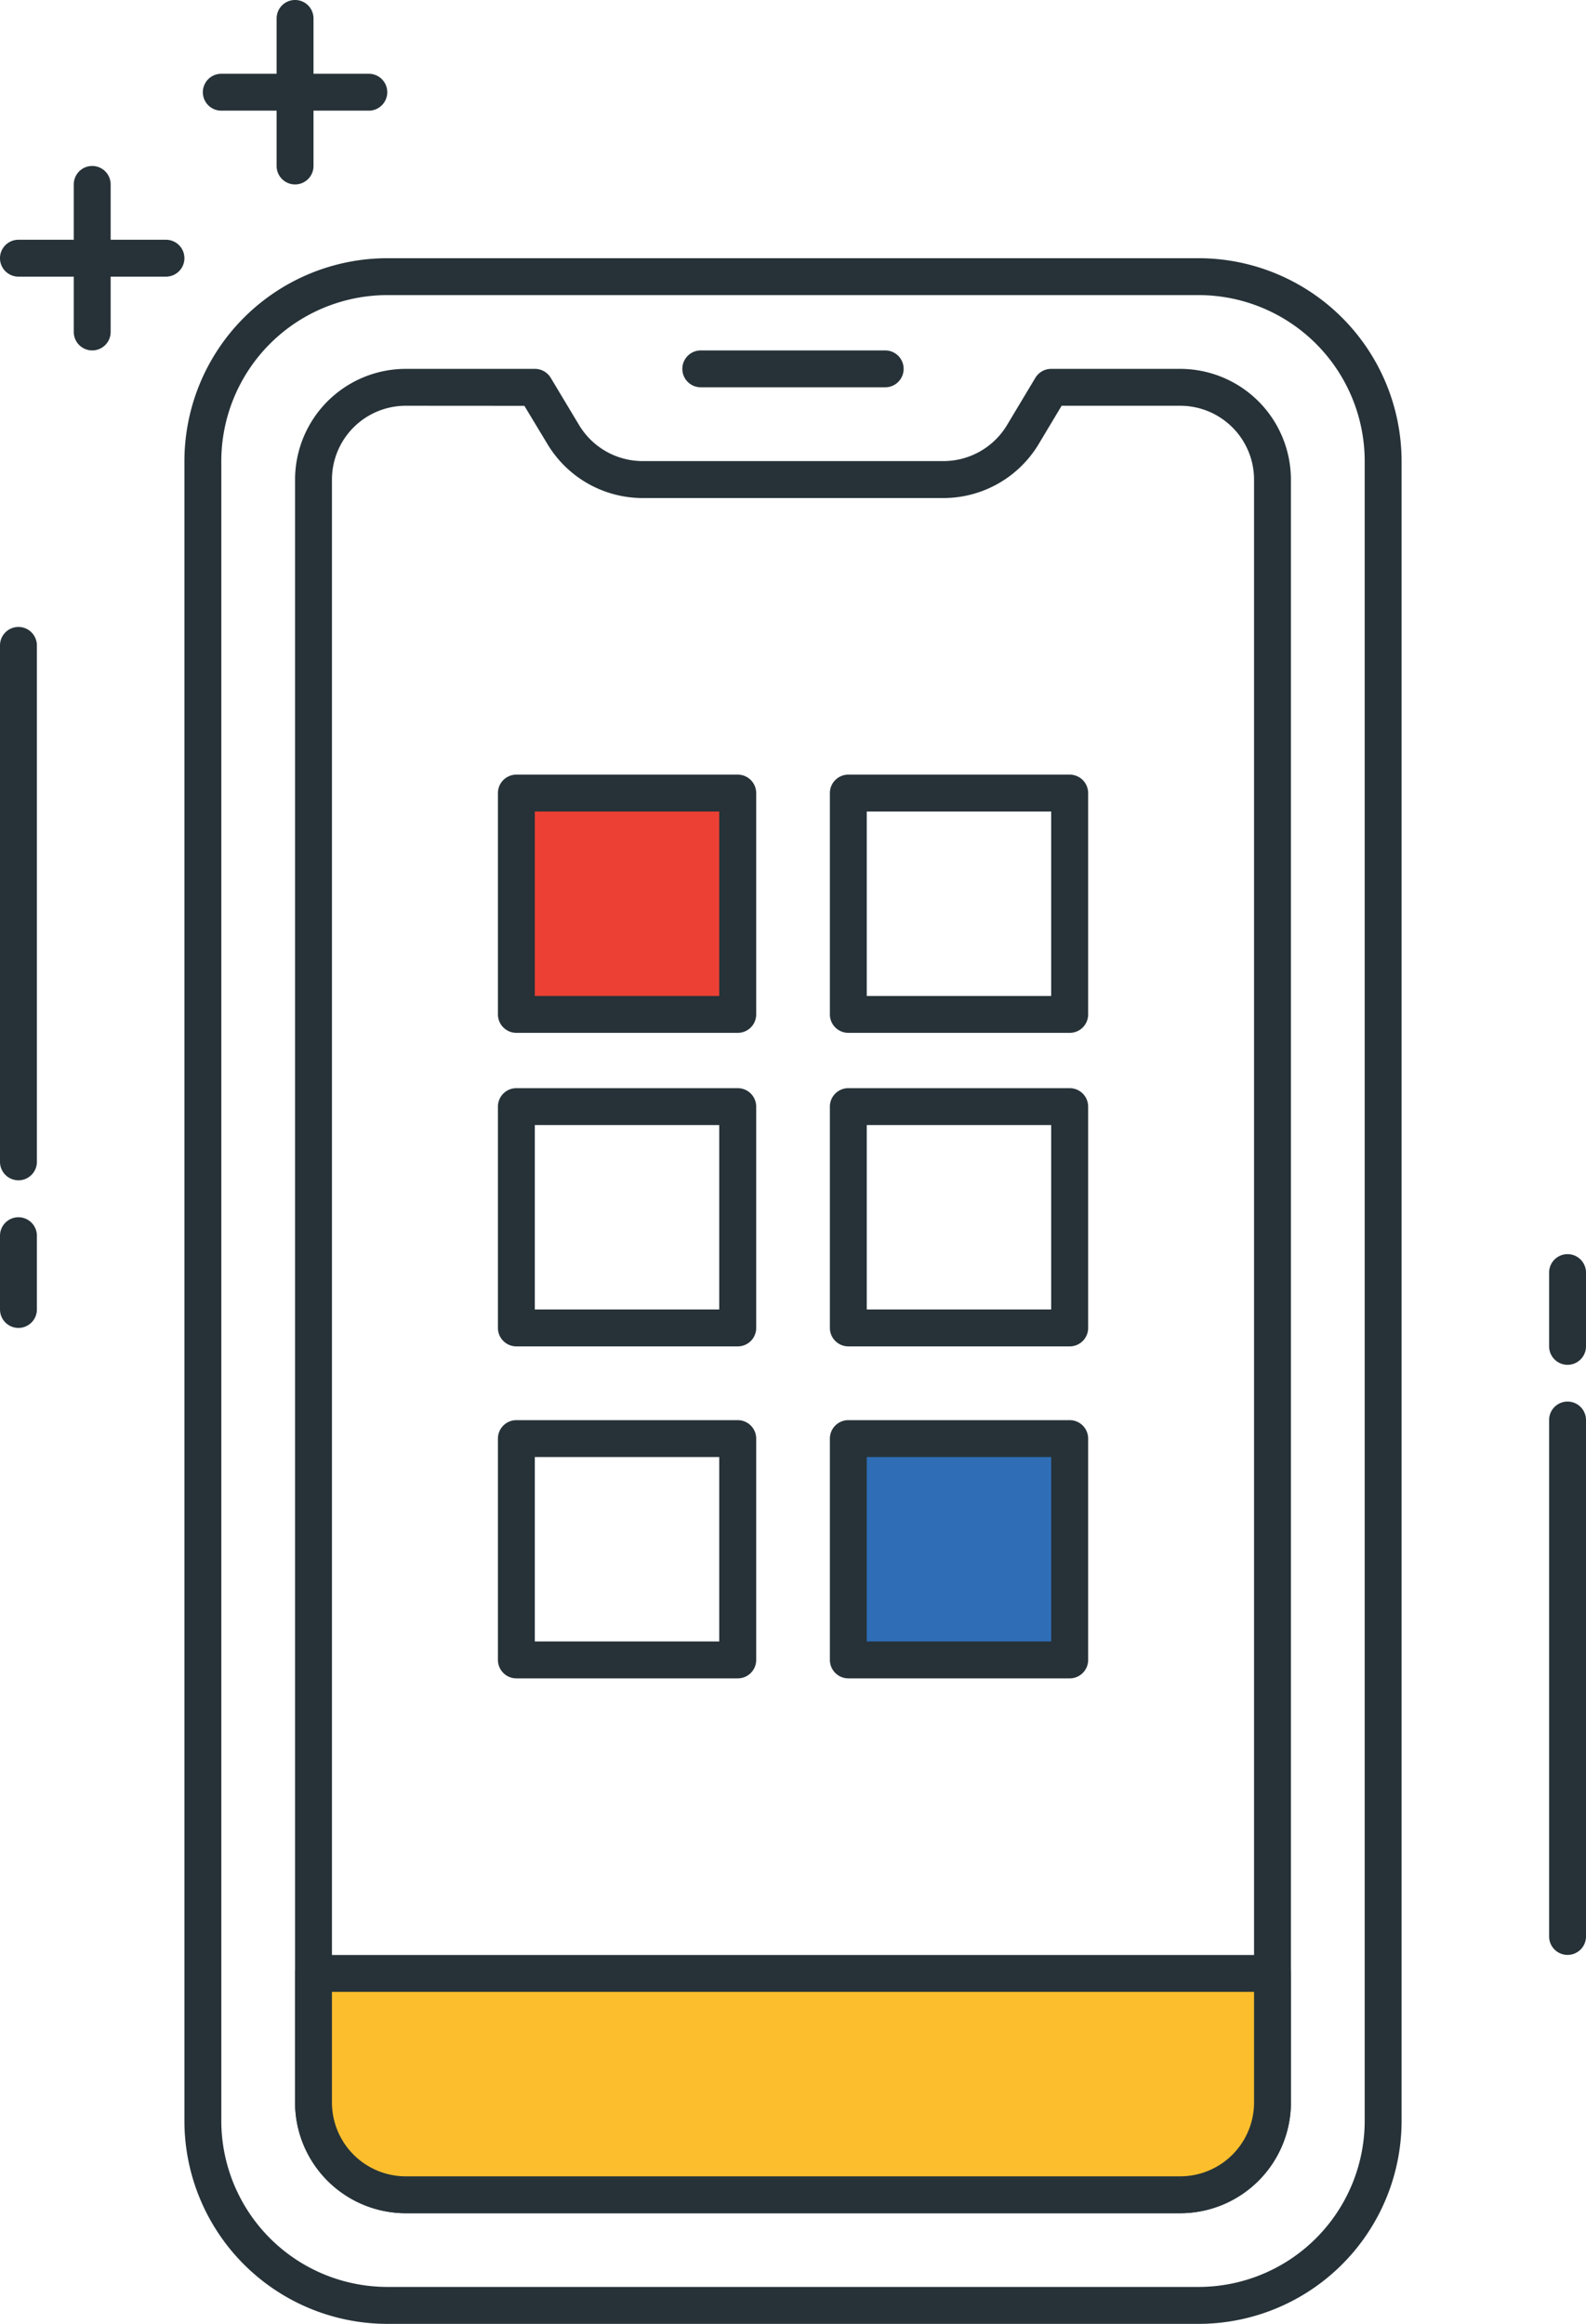 <svg xmlns:xlink="http://www.w3.org/1999/xlink" xmlns="http://www.w3.org/2000/svg" width="82" height="120.14" viewBox="0 0 82 120.14"><g id="mobile" transform="translate(-10.5 -0.5)" fill="#292929"><g id="Group_4077" data-name="Group 4077" transform="translate(20.035 13.849)" fill="#292929"><path id="Path_817" data-name="Path 817" d="M67.942,114.291H25.988A10.5,10.5,0,0,1,15.5,103.8V17.988A10.5,10.5,0,0,1,25.988,7.5H67.942A10.5,10.5,0,0,1,78.43,17.988V103.8A10.5,10.5,0,0,1,67.942,114.291ZM25.988,9.407a8.592,8.592,0,0,0-8.581,8.581V103.8a8.592,8.592,0,0,0,8.581,8.581H67.942a8.592,8.592,0,0,0,8.581-8.581V17.988a8.592,8.592,0,0,0-8.581-8.581Z" transform="translate(-15.5 -7.5)" fill="#263238"></path></g><g id="Group_4078" data-name="Group 4078" transform="translate(20.988 4.314)" fill="#292929"><path id="Path_818" data-name="Path 818" d="M24.581,4.407H16.953a.953.953,0,1,1,0-1.907h7.628a.953.953,0,1,1,0,1.907Z" transform="translate(-16 -2.5)" fill="#263238"></path></g><g id="Group_4079" data-name="Group 4079" transform="translate(24.802 0.5)" fill="#292929"><path id="Path_819" data-name="Path 819" d="M18.953,10.035A.953.953,0,0,1,18,9.081V1.453a.953.953,0,1,1,1.907,0V9.081A.953.953,0,0,1,18.953,10.035Z" transform="translate(-18 -0.5)" fill="#263238"></path></g><g id="Group_4080" data-name="Group 4080" transform="translate(10.5 12.895)" fill="#292929"><path id="Path_820" data-name="Path 820" d="M19.081,8.907H11.453a.953.953,0,0,1,0-1.907h7.628a.953.953,0,0,1,0,1.907Z" transform="translate(-10.5 -7)" fill="#263238"></path></g><g id="Group_4081" data-name="Group 4081" transform="translate(14.314 9.081)" fill="#292929"><path id="Path_821" data-name="Path 821" d="M13.453,14.535a.954.954,0,0,1-.953-.953V5.953a.953.953,0,1,1,1.907,0v7.628A.953.953,0,0,1,13.453,14.535Z" transform="translate(-12.5 -5)" fill="#263238"></path></g><g id="Group_4082" data-name="Group 4082" transform="translate(36.244 56.756)" fill="#292929"><path id="Path_822" data-name="Path 822" d="M36.4,43.349H24.953A.954.954,0,0,1,24,42.4V30.953A.954.954,0,0,1,24.953,30H36.4a.954.954,0,0,1,.953.953V42.4A.951.951,0,0,1,36.4,43.349ZM25.907,41.442h9.535V31.907H25.907Z" transform="translate(-24 -30)" fill="#263238"></path></g><g id="Group_4083" data-name="Group 4083" transform="translate(53.407 56.756)" fill="#292929"><path id="Path_823" data-name="Path 823" d="M45.4,43.349H33.953A.954.954,0,0,1,33,42.4V30.953A.954.954,0,0,1,33.953,30H45.4a.954.954,0,0,1,.953.953V42.4A.951.951,0,0,1,45.4,43.349ZM34.907,41.442h9.535V31.907H34.907Z" transform="translate(-33 -30)" fill="#263238"></path></g><g id="Group_4084" data-name="Group 4084" transform="translate(36.244 40.547)" fill="#292929"><path id="Path_824" data-name="Path 824" d="M24.5,22H35.943V33.442H24.5Z" transform="translate(-23.546 -21.047)" fill="#EC4034"></path><path id="Path_825" data-name="Path 825" d="M36.4,34.849H24.953A.954.954,0,0,1,24,33.9V22.453a.954.954,0,0,1,.953-.953H36.4a.954.954,0,0,1,.953.953V33.9A.951.951,0,0,1,36.4,34.849ZM25.907,32.942h9.535V23.407H25.907Z" transform="translate(-24 -21.5)" fill="#263238"></path></g><g id="Group_4085" data-name="Group 4085" transform="translate(53.407 40.547)" fill="#292929"><path id="Path_826" data-name="Path 826" d="M45.4,34.849H33.953A.954.954,0,0,1,33,33.9V22.453a.954.954,0,0,1,.953-.953H45.4a.954.954,0,0,1,.953.953V33.9A.951.951,0,0,1,45.4,34.849ZM34.907,32.942h9.535V23.407H34.907Z" transform="translate(-33 -21.5)" fill="#263238"></path></g><g id="Group_4086" data-name="Group 4086" transform="translate(36.244 73.919)" fill="#292929"><path id="Path_827" data-name="Path 827" d="M36.4,52.349H24.953A.954.954,0,0,1,24,51.4V39.953A.954.954,0,0,1,24.953,39H36.4a.954.954,0,0,1,.953.953V51.4A.951.951,0,0,1,36.4,52.349ZM25.907,50.442h9.535V40.907H25.907Z" transform="translate(-24 -39)" fill="#263238"></path></g><g id="Group_4087" data-name="Group 4087" transform="translate(53.407 73.919)" fill="#292929"><path id="Path_828" data-name="Path 828" d="M33.5,39.5H44.943V50.942H33.5Z" transform="translate(-32.546 -38.547)" fill="#2F6EB6"></path><path id="Path_829" data-name="Path 829" d="M45.4,52.349H33.953A.954.954,0,0,1,33,51.4V39.953A.954.954,0,0,1,33.953,39H45.4a.954.954,0,0,1,.953.953V51.4A.951.951,0,0,1,45.4,52.349ZM34.907,50.442h9.535V40.907H34.907Z" transform="translate(-33 -39)" fill="#263238"></path></g><g id="Group_4088" data-name="Group 4088" transform="translate(45.779 18.616)" fill="#292929"><path id="Path_830" data-name="Path 830" d="M39.488,11.907H29.953a.953.953,0,1,1,0-1.907h9.535a.953.953,0,0,1,0,1.907Z" transform="translate(-29 -10)" fill="#263238"></path></g><g id="Group_4089" data-name="Group 4089" transform="translate(10.5 32.919)" fill="#292929"><path id="Path_831" data-name="Path 831" d="M11.453,46.1a.954.954,0,0,1-.953-.953v-26.7a.953.953,0,1,1,1.907,0v26.7A.953.953,0,0,1,11.453,46.1Z" transform="translate(-10.5 -17.5)" fill="#263238"></path></g><g id="Group_4090" data-name="Group 4090" transform="translate(10.5 63.43)" fill="#292929"><path id="Path_832" data-name="Path 832" d="M11.453,39.221a.954.954,0,0,1-.953-.953V34.453a.953.953,0,0,1,1.907,0v3.814A.953.953,0,0,1,11.453,39.221Z" transform="translate(-10.5 -33.5)" fill="#263238"></path></g><g id="Group_4091" data-name="Group 4091" transform="translate(90.593 72.965)" fill="#292929"><path id="Path_833" data-name="Path 833" d="M53.453,67.1a.954.954,0,0,1-.953-.953v-26.7a.953.953,0,0,1,1.907,0v26.7A.953.953,0,0,1,53.453,67.1Z" transform="translate(-52.5 -38.5)" fill="#263238"></path></g><g id="Group_4092" data-name="Group 4092" transform="translate(90.593 65.337)" fill="#292929"><path id="Path_834" data-name="Path 834" d="M53.453,40.221a.954.954,0,0,1-.953-.953V35.453a.953.953,0,0,1,1.907,0v3.814A.953.953,0,0,1,53.453,40.221Z" transform="translate(-52.5 -34.5)" fill="#263238"></path></g><g id="Group_4093" data-name="Group 4093" transform="translate(25.756 19.57)" fill="#292929"><path id="Path_835" data-name="Path 835" d="M64.267,105.849H24.221a5.728,5.728,0,0,1-5.721-5.721V16.221A5.728,5.728,0,0,1,24.221,10.5H30.9a.954.954,0,0,1,.818.463l1.472,2.452a3.836,3.836,0,0,0,3.27,1.852H52.034a3.836,3.836,0,0,0,3.27-1.852l1.47-2.452a.956.956,0,0,1,.818-.463h6.674a5.728,5.728,0,0,1,5.721,5.721v83.907A5.725,5.725,0,0,1,64.267,105.849ZM24.221,12.407a3.818,3.818,0,0,0-3.814,3.814v83.907a3.818,3.818,0,0,0,3.814,3.814H64.267a3.818,3.818,0,0,0,3.814-3.814V16.221a3.818,3.818,0,0,0-3.814-3.814H58.133L56.939,14.4a5.748,5.748,0,0,1-4.9,2.778H36.456a5.746,5.746,0,0,1-4.9-2.778l-1.2-1.989Z" transform="translate(-18.5 -10.5)" fill="#263238"></path></g><g id="Group_4094" data-name="Group 4094" transform="translate(25.756 101.57)" fill="#292929"><path id="Path_836" data-name="Path 836" d="M63.814,65.442H23.767A4.767,4.767,0,0,1,19,60.674V54H68.581v6.674A4.768,4.768,0,0,1,63.814,65.442Z" transform="translate(-18.047 -53.047)" fill="#FCBE2C"></path><path id="Path_837" data-name="Path 837" d="M64.267,66.849H24.221A5.728,5.728,0,0,1,18.5,61.128V54.453a.954.954,0,0,1,.953-.953H69.035a.954.954,0,0,1,.953.953v6.674A5.727,5.727,0,0,1,64.267,66.849ZM20.407,55.407v5.721a3.818,3.818,0,0,0,3.814,3.814H64.267a3.818,3.818,0,0,0,3.814-3.814V55.407Z" transform="translate(-18.5 -53.5)" fill="#263238"></path></g></g></svg>